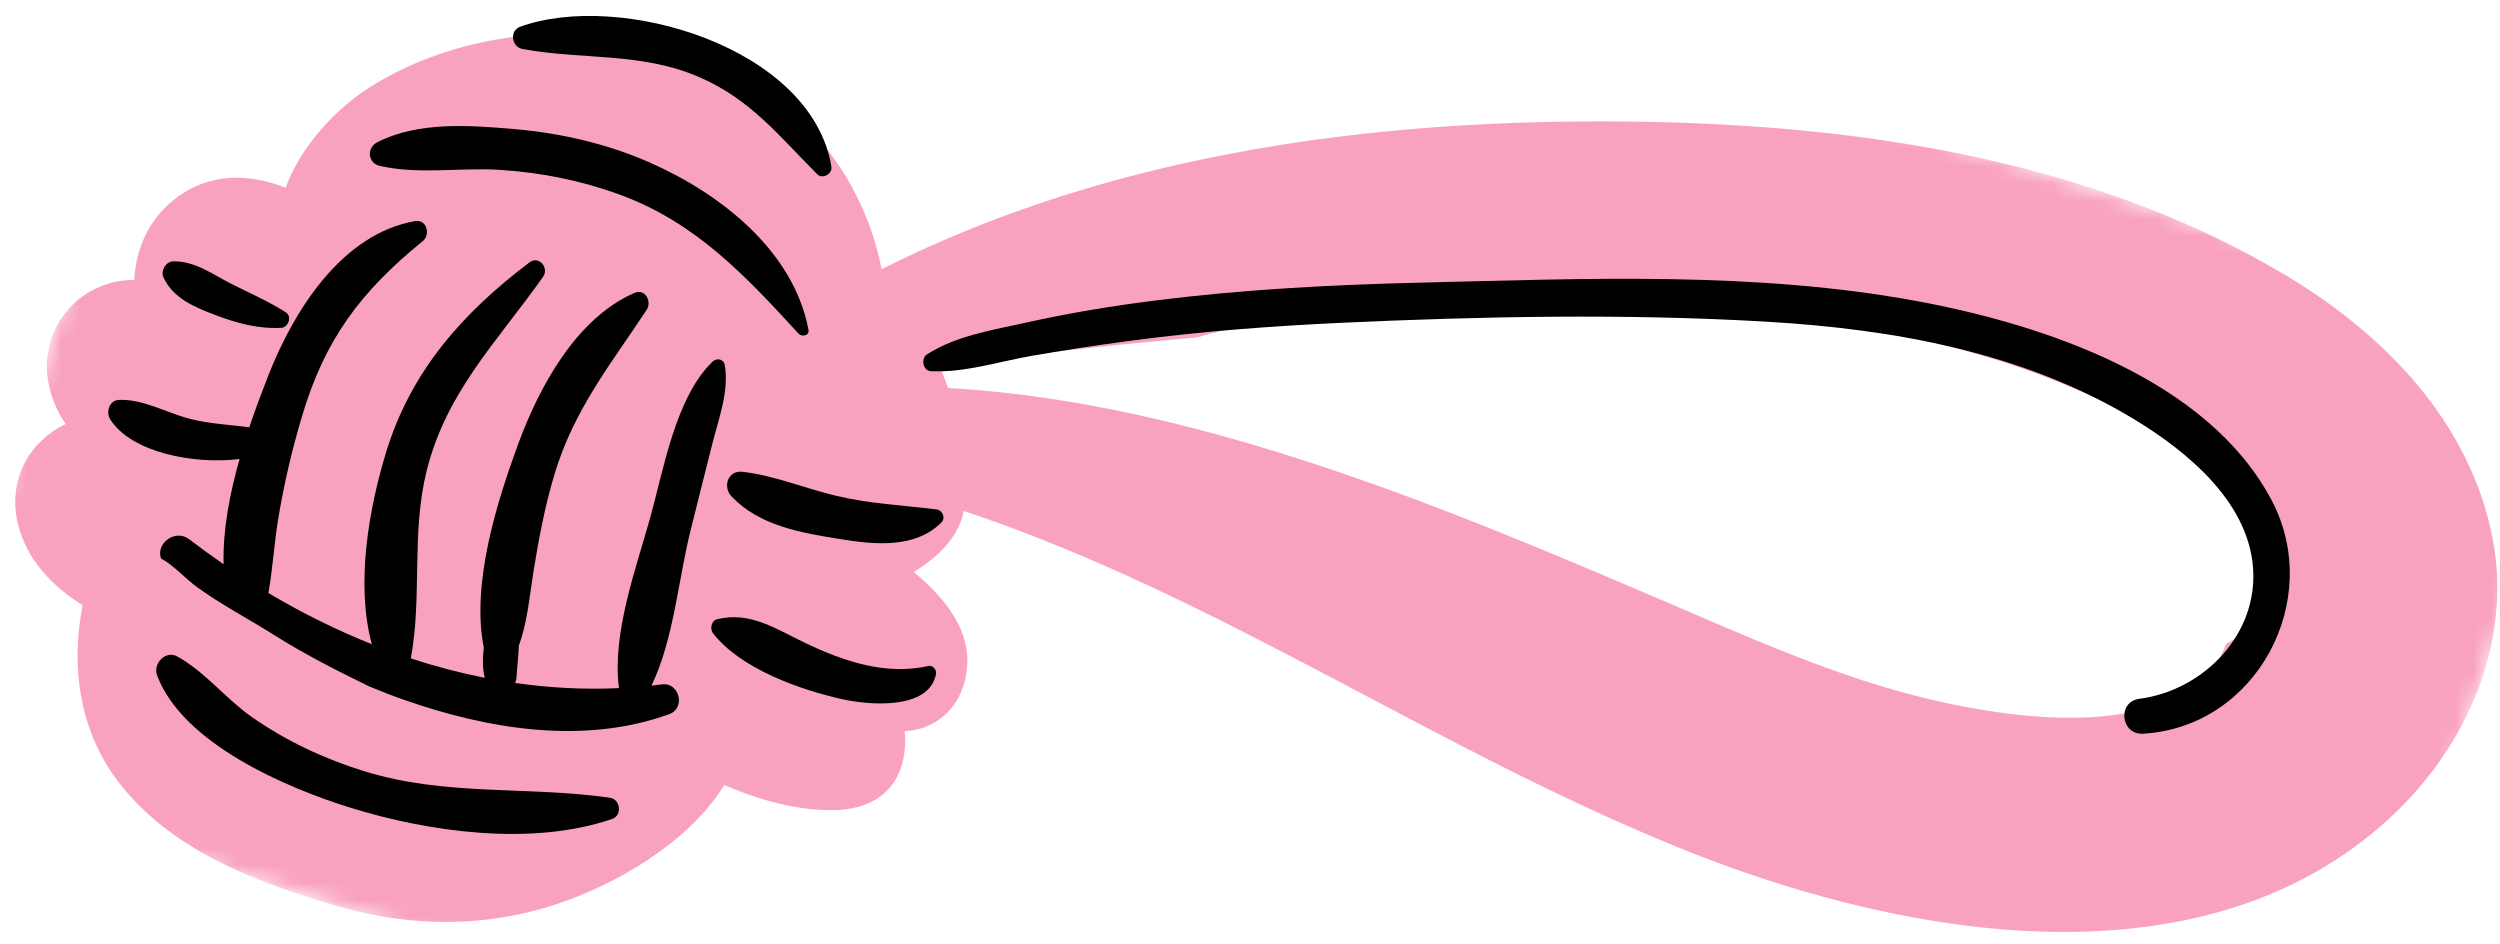 <svg width="143" height="54" viewBox="0 0 143 54" fill="none" xmlns="http://www.w3.org/2000/svg">
<g clip-path="url(#clip0_18511_1030)">
<mask id="mask0_18511_1030" style="mask-type:luminance" maskUnits="userSpaceOnUse" x="-5" y="-23" width="154" height="110">
<path d="M148.067 19.917L16.436 -22.5L-5 44.023L126.631 86.44L148.067 19.917Z" fill="white"/>
</mask>
<g mask="url(#mask0_18511_1030)">
<path d="M4.727 34.617C4.042 38.035 4.528 41.673 6.622 44.521C9.627 48.614 14.637 50.463 19.329 51.834C23.866 53.16 28.58 53.057 33.001 51.292C36.069 50.068 39.593 47.884 41.431 44.899C43.505 45.807 45.729 46.38 47.717 46.337C50.804 46.275 51.968 44.227 51.748 41.821C53.216 41.77 54.591 40.838 55.106 39.222C55.969 36.497 54.228 34.348 52.264 32.721C53.634 31.877 54.846 30.736 55.123 29.226C69.851 34.124 82.618 43.246 97.056 48.894C109.217 53.648 126.057 56.595 136.691 46.795C141.081 42.757 143.747 36.756 142.568 30.756C141.279 24.177 136.475 19.217 130.916 15.853C118.51 8.358 103.242 6.728 89.031 6.966C75.742 7.197 62.321 9.408 50.425 15.4C50.03 13.307 49.181 11.281 48.049 9.565C45.301 5.381 40.813 2.932 35.93 2.18C30.976 1.416 25.485 2.269 21.194 4.962C19.241 6.184 17.201 8.354 16.34 10.739C14.48 10.007 12.431 9.87 10.611 10.965C8.738 12.093 7.769 13.988 7.682 16.011C5.922 15.997 4.214 16.91 3.3 18.559C2.253 20.451 2.626 22.587 3.752 24.254C1.674 25.254 0.379 27.476 1.052 30.073C1.556 32.015 2.966 33.52 4.724 34.618L4.727 34.617ZM53.722 20.878C53.766 20.873 53.802 20.866 53.843 20.864C57.269 20.475 60.689 20.061 64.116 19.711C65.575 19.564 67.036 19.425 68.5 19.296C72.223 18.115 76.347 17.949 80.225 17.728C84.218 17.499 88.214 17.456 92.207 17.57C98.871 17.755 105.61 18.256 112.068 19.97C115.391 20.854 118.601 22.072 121.668 23.622C123.883 24.742 126.393 25.945 128.004 27.903C129.91 30.22 130.232 35.446 127.323 36.834C127.152 37.329 126.927 37.781 126.615 38.167C123.257 42.279 115.157 41.095 110.714 40.078C105.156 38.809 99.931 36.407 94.707 34.175C89.571 31.983 84.417 29.806 79.161 27.907C71.145 25.019 62.761 22.681 54.232 22.194C54.135 21.918 54.027 21.644 53.922 21.384C53.86 21.215 53.793 21.044 53.721 20.872L53.722 20.878Z" fill="#F9A2BF"/>
<path d="M6.803 22.872C8.216 22.827 9.492 23.6 10.838 23.951C11.964 24.245 13.12 24.288 14.259 24.442C14.622 23.365 15.005 22.35 15.356 21.457C16.803 17.774 19.539 13.384 23.746 12.646C24.41 12.53 24.641 13.419 24.184 13.79C20.634 16.681 18.581 19.395 17.263 23.849C16.678 25.82 16.209 27.828 15.886 29.86C15.672 31.206 15.592 32.582 15.354 33.921C17.252 35.048 19.229 36.034 21.267 36.847C20.335 33.401 21.101 29.112 22.07 25.916C23.481 21.25 26.45 17.906 30.286 15.009C30.829 14.599 31.423 15.325 31.062 15.836C28.435 19.559 25.511 22.41 24.387 27.001C23.525 30.524 24.153 34.173 23.499 37.66C24.888 38.118 26.299 38.488 27.729 38.77C27.6 38.295 27.597 37.68 27.672 37.044C26.948 33.404 28.415 28.737 29.622 25.443C30.825 22.162 32.938 18.218 36.29 16.755C36.907 16.486 37.303 17.252 36.988 17.725C34.922 20.852 32.836 23.422 31.726 27.099C31.164 28.958 30.805 30.878 30.499 32.792C30.277 34.187 30.165 35.608 29.68 36.92C29.652 37.592 29.572 38.252 29.54 38.806C29.533 38.892 29.505 38.981 29.464 39.066C31.422 39.346 33.406 39.453 35.403 39.36C35.005 36.231 36.36 32.585 37.183 29.643C37.957 26.87 38.641 22.723 40.757 20.687C41.003 20.449 41.405 20.534 41.461 20.898C41.7 22.411 41.131 23.855 40.762 25.322C40.33 27.034 39.896 28.742 39.473 30.458C38.792 33.214 38.531 36.591 37.266 39.216C37.47 39.193 37.671 39.17 37.875 39.146C38.861 39.017 39.231 40.503 38.288 40.846C33.393 42.625 27.9 41.714 23.112 40.03C22.442 39.796 21.78 39.537 21.124 39.267C19.266 38.357 17.422 37.425 15.643 36.301C14.212 35.399 12.668 34.593 11.299 33.603C10.571 33.079 9.983 32.368 9.213 31.944C8.893 31.091 10.024 30.232 10.824 30.846C11.467 31.338 12.122 31.815 12.791 32.276C12.735 30.342 13.139 28.241 13.704 26.255C11.095 26.579 7.521 25.888 6.31 23.998C6.045 23.585 6.241 22.895 6.807 22.876L6.803 22.872Z" fill="black"/>
<path d="M42.478 26.987C44.305 27.203 45.974 27.911 47.763 28.344C49.732 28.822 51.596 28.893 53.583 29.14C53.902 29.179 54.102 29.629 53.858 29.875C52.35 31.392 50.031 31.155 48.061 30.837C45.844 30.479 43.436 30.083 41.844 28.395C41.32 27.837 41.634 26.888 42.478 26.987Z" fill="black"/>
<path d="M41.012 35.422C42.926 34.949 44.414 35.997 46.108 36.801C48.295 37.841 50.666 38.637 53.111 38.095C53.36 38.04 53.584 38.317 53.541 38.548C53.154 40.63 49.709 40.329 48.247 40.009C45.8 39.476 42.342 38.253 40.779 36.212C40.596 35.972 40.687 35.501 41.013 35.42L41.012 35.422Z" fill="black"/>
<path d="M9.903 14.95C11.143 14.929 12.083 15.644 13.15 16.193C14.224 16.747 15.339 17.215 16.356 17.87C16.716 18.103 16.497 18.726 16.094 18.751C14.785 18.826 13.53 18.48 12.315 18.02C11.14 17.575 9.898 17.065 9.349 15.862C9.181 15.494 9.481 14.957 9.902 14.952L9.903 14.95Z" fill="black"/>
<path d="M10.134 37.548C11.731 38.422 12.896 39.959 14.402 41.011C16.354 42.377 18.549 43.406 20.821 44.109C25.496 45.559 30.143 44.953 34.884 45.63C35.492 45.717 35.608 46.642 35.012 46.846C30.425 48.417 24.554 47.602 20.032 46.198C16.385 45.065 10.439 42.53 8.984 38.63C8.739 37.974 9.457 37.178 10.133 37.545L10.134 37.548Z" fill="black"/>
<path d="M21.591 8.13C23.954 6.939 26.863 7.163 29.437 7.386C32.083 7.614 34.72 8.222 37.156 9.291C41.179 11.061 45.385 14.318 46.245 18.862C46.311 19.208 45.864 19.287 45.675 19.082C42.649 15.785 39.811 12.745 35.498 11.151C33.301 10.339 30.983 9.874 28.645 9.719C26.344 9.566 23.994 10 21.733 9.492C21.02 9.332 20.963 8.446 21.591 8.13Z" fill="black"/>
<path d="M29.756 1.529C35.434 -0.531 46.413 2.672 47.557 9.528C47.625 9.936 47.054 10.273 46.747 9.967C44.564 7.784 42.945 5.688 40.002 4.413C36.673 2.97 33.336 3.437 29.89 2.803C29.261 2.688 29.123 1.758 29.756 1.529Z" fill="black"/>
<path d="M53.024 20.27C54.714 19.189 56.8 18.877 58.738 18.443C61.197 17.895 63.672 17.49 66.171 17.178C71.176 16.549 76.219 16.288 81.259 16.167C90.65 15.941 100.421 15.506 109.697 17.232C116.894 18.57 126.27 21.668 129.94 28.62C132.939 34.3 129.098 41.584 122.588 41.968C121.306 42.044 121.086 40.141 122.371 39.972C125.876 39.514 128.954 36.54 128.892 32.855C128.823 28.853 125.161 25.849 122.039 23.962C115.721 20.144 108.303 18.826 101.032 18.4C92.988 17.931 84.807 18.093 76.76 18.463C72.674 18.652 68.587 18.962 64.529 19.509C62.665 19.759 60.802 20.042 58.949 20.367C57.061 20.701 55.171 21.321 53.252 21.234C52.789 21.213 52.655 20.507 53.023 20.272L53.024 20.27Z" fill="black"/>
</g>
</g>
<defs>
<clipPath id="clip0_18511_1030">
<rect width="143" height="54" fill="white"/>
</clipPath>
</defs>
</svg>
